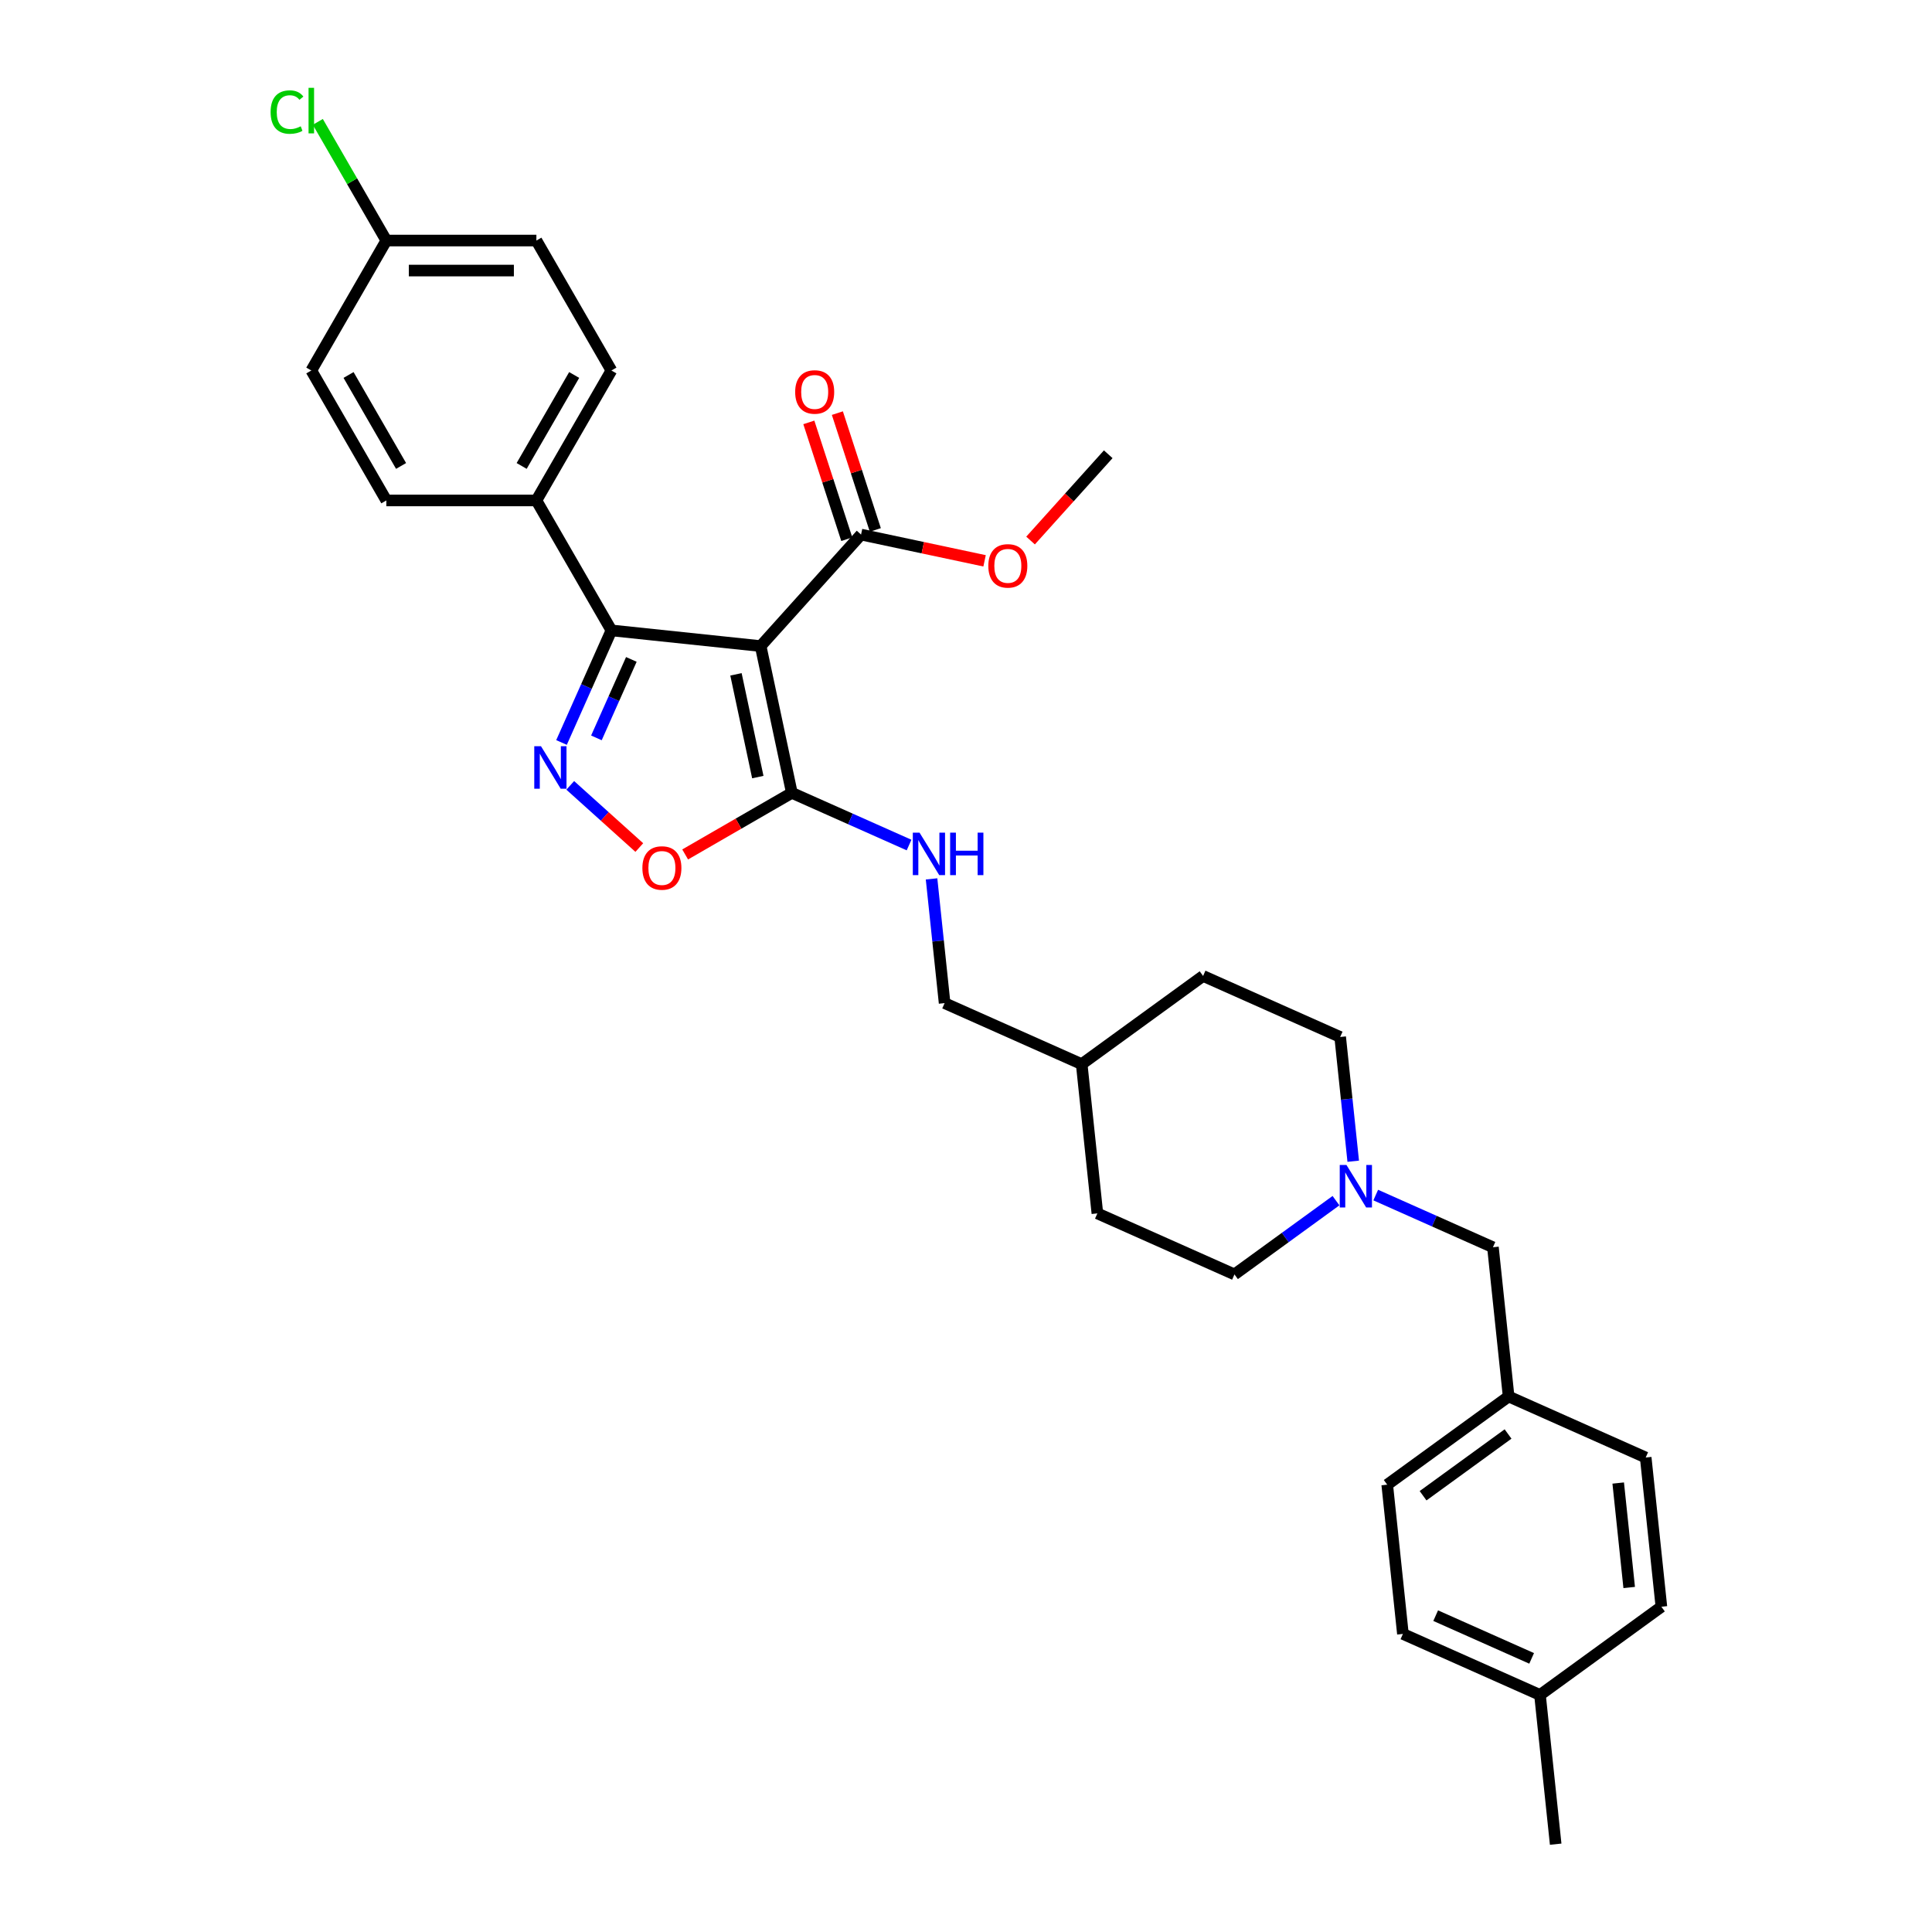 <?xml version='1.0' encoding='iso-8859-1'?>
<svg version='1.1' baseProfile='full'
              xmlns='http://www.w3.org/2000/svg'
                      xmlns:rdkit='http://www.rdkit.org/xml'
                      xmlns:xlink='http://www.w3.org/1999/xlink'
                  xml:space='preserve'
width='1000px' height='1000px' viewBox='0 0 1000 1000'>
<!-- END OF HEADER -->
<rect style='opacity:1.0;fill:#FFFFFF;stroke:none' width='1000' height='1000' x='0' y='0'> </rect>
<path class='bond-1' d='M 393.71,334.412 L 316.468,326.293' style='fill:none;fill-rule:evenodd;stroke:#000000;stroke-width:6px;stroke-linecap:butt;stroke-linejoin:miter;stroke-opacity:1' />
<path class='bond-2' d='M 393.71,334.412 L 409.858,410.382' style='fill:none;fill-rule:evenodd;stroke:#000000;stroke-width:6px;stroke-linecap:butt;stroke-linejoin:miter;stroke-opacity:1' />
<path class='bond-2' d='M 380.938,349.037 L 392.242,402.217' style='fill:none;fill-rule:evenodd;stroke:#000000;stroke-width:6px;stroke-linecap:butt;stroke-linejoin:miter;stroke-opacity:1' />
<path class='bond-4' d='M 393.71,334.412 L 445.68,276.694' style='fill:none;fill-rule:evenodd;stroke:#000000;stroke-width:6px;stroke-linecap:butt;stroke-linejoin:miter;stroke-opacity:1' />
<path class='bond-0' d='M 290.638,384.307 L 303.553,355.3' style='fill:none;fill-rule:evenodd;stroke:#0000FF;stroke-width:6px;stroke-linecap:butt;stroke-linejoin:miter;stroke-opacity:1' />
<path class='bond-0' d='M 303.553,355.3 L 316.468,326.293' style='fill:none;fill-rule:evenodd;stroke:#000000;stroke-width:6px;stroke-linecap:butt;stroke-linejoin:miter;stroke-opacity:1' />
<path class='bond-0' d='M 308.703,381.923 L 317.744,361.618' style='fill:none;fill-rule:evenodd;stroke:#0000FF;stroke-width:6px;stroke-linecap:butt;stroke-linejoin:miter;stroke-opacity:1' />
<path class='bond-0' d='M 317.744,361.618 L 326.784,341.314' style='fill:none;fill-rule:evenodd;stroke:#000000;stroke-width:6px;stroke-linecap:butt;stroke-linejoin:miter;stroke-opacity:1' />
<path class='bond-31' d='M 295.16,406.506 L 313.032,422.597' style='fill:none;fill-rule:evenodd;stroke:#0000FF;stroke-width:6px;stroke-linecap:butt;stroke-linejoin:miter;stroke-opacity:1' />
<path class='bond-31' d='M 313.032,422.597 L 330.903,438.688' style='fill:none;fill-rule:evenodd;stroke:#FF0000;stroke-width:6px;stroke-linecap:butt;stroke-linejoin:miter;stroke-opacity:1' />
<path class='bond-7' d='M 316.468,326.293 L 277.634,259.031' style='fill:none;fill-rule:evenodd;stroke:#000000;stroke-width:6px;stroke-linecap:butt;stroke-linejoin:miter;stroke-opacity:1' />
<path class='bond-3' d='M 409.858,410.382 L 382.246,426.324' style='fill:none;fill-rule:evenodd;stroke:#000000;stroke-width:6px;stroke-linecap:butt;stroke-linejoin:miter;stroke-opacity:1' />
<path class='bond-3' d='M 382.246,426.324 L 354.634,442.266' style='fill:none;fill-rule:evenodd;stroke:#FF0000;stroke-width:6px;stroke-linecap:butt;stroke-linejoin:miter;stroke-opacity:1' />
<path class='bond-5' d='M 409.858,410.382 L 440.193,423.888' style='fill:none;fill-rule:evenodd;stroke:#000000;stroke-width:6px;stroke-linecap:butt;stroke-linejoin:miter;stroke-opacity:1' />
<path class='bond-5' d='M 440.193,423.888 L 470.528,437.394' style='fill:none;fill-rule:evenodd;stroke:#0000FF;stroke-width:6px;stroke-linecap:butt;stroke-linejoin:miter;stroke-opacity:1' />
<path class='bond-8' d='M 453.066,274.294 L 443.244,244.063' style='fill:none;fill-rule:evenodd;stroke:#000000;stroke-width:6px;stroke-linecap:butt;stroke-linejoin:miter;stroke-opacity:1' />
<path class='bond-8' d='M 443.244,244.063 L 433.421,213.833' style='fill:none;fill-rule:evenodd;stroke:#FF0000;stroke-width:6px;stroke-linecap:butt;stroke-linejoin:miter;stroke-opacity:1' />
<path class='bond-8' d='M 438.293,279.094 L 428.471,248.863' style='fill:none;fill-rule:evenodd;stroke:#000000;stroke-width:6px;stroke-linecap:butt;stroke-linejoin:miter;stroke-opacity:1' />
<path class='bond-8' d='M 428.471,248.863 L 418.648,218.633' style='fill:none;fill-rule:evenodd;stroke:#FF0000;stroke-width:6px;stroke-linecap:butt;stroke-linejoin:miter;stroke-opacity:1' />
<path class='bond-15' d='M 445.68,276.694 L 477.646,283.488' style='fill:none;fill-rule:evenodd;stroke:#000000;stroke-width:6px;stroke-linecap:butt;stroke-linejoin:miter;stroke-opacity:1' />
<path class='bond-15' d='M 477.646,283.488 L 509.612,290.283' style='fill:none;fill-rule:evenodd;stroke:#FF0000;stroke-width:6px;stroke-linecap:butt;stroke-linejoin:miter;stroke-opacity:1' />
<path class='bond-14' d='M 482.171,454.912 L 485.55,487.064' style='fill:none;fill-rule:evenodd;stroke:#0000FF;stroke-width:6px;stroke-linecap:butt;stroke-linejoin:miter;stroke-opacity:1' />
<path class='bond-14' d='M 485.55,487.064 L 488.929,519.215' style='fill:none;fill-rule:evenodd;stroke:#000000;stroke-width:6px;stroke-linecap:butt;stroke-linejoin:miter;stroke-opacity:1' />
<path class='bond-6' d='M 700.428,601.047 L 697.049,568.895' style='fill:none;fill-rule:evenodd;stroke:#0000FF;stroke-width:6px;stroke-linecap:butt;stroke-linejoin:miter;stroke-opacity:1' />
<path class='bond-6' d='M 697.049,568.895 L 693.67,536.744' style='fill:none;fill-rule:evenodd;stroke:#000000;stroke-width:6px;stroke-linecap:butt;stroke-linejoin:miter;stroke-opacity:1' />
<path class='bond-9' d='M 712.072,618.564 L 742.407,632.07' style='fill:none;fill-rule:evenodd;stroke:#0000FF;stroke-width:6px;stroke-linecap:butt;stroke-linejoin:miter;stroke-opacity:1' />
<path class='bond-9' d='M 742.407,632.07 L 772.741,645.576' style='fill:none;fill-rule:evenodd;stroke:#000000;stroke-width:6px;stroke-linecap:butt;stroke-linejoin:miter;stroke-opacity:1' />
<path class='bond-33' d='M 691.505,621.457 L 665.23,640.548' style='fill:none;fill-rule:evenodd;stroke:#0000FF;stroke-width:6px;stroke-linecap:butt;stroke-linejoin:miter;stroke-opacity:1' />
<path class='bond-33' d='M 665.23,640.548 L 638.954,659.638' style='fill:none;fill-rule:evenodd;stroke:#000000;stroke-width:6px;stroke-linecap:butt;stroke-linejoin:miter;stroke-opacity:1' />
<path class='bond-10' d='M 277.634,259.031 L 316.468,191.769' style='fill:none;fill-rule:evenodd;stroke:#000000;stroke-width:6px;stroke-linecap:butt;stroke-linejoin:miter;stroke-opacity:1' />
<path class='bond-10' d='M 270.006,241.175 L 297.19,194.092' style='fill:none;fill-rule:evenodd;stroke:#000000;stroke-width:6px;stroke-linecap:butt;stroke-linejoin:miter;stroke-opacity:1' />
<path class='bond-11' d='M 277.634,259.031 L 199.966,259.031' style='fill:none;fill-rule:evenodd;stroke:#000000;stroke-width:6px;stroke-linecap:butt;stroke-linejoin:miter;stroke-opacity:1' />
<path class='bond-16' d='M 772.741,645.576 L 780.86,722.819' style='fill:none;fill-rule:evenodd;stroke:#000000;stroke-width:6px;stroke-linecap:butt;stroke-linejoin:miter;stroke-opacity:1' />
<path class='bond-19' d='M 316.468,191.769 L 277.634,124.507' style='fill:none;fill-rule:evenodd;stroke:#000000;stroke-width:6px;stroke-linecap:butt;stroke-linejoin:miter;stroke-opacity:1' />
<path class='bond-18' d='M 199.966,259.031 L 161.132,191.769' style='fill:none;fill-rule:evenodd;stroke:#000000;stroke-width:6px;stroke-linecap:butt;stroke-linejoin:miter;stroke-opacity:1' />
<path class='bond-18' d='M 207.593,241.175 L 180.41,194.092' style='fill:none;fill-rule:evenodd;stroke:#000000;stroke-width:6px;stroke-linecap:butt;stroke-linejoin:miter;stroke-opacity:1' />
<path class='bond-12' d='M 693.67,536.744 L 622.717,505.153' style='fill:none;fill-rule:evenodd;stroke:#000000;stroke-width:6px;stroke-linecap:butt;stroke-linejoin:miter;stroke-opacity:1' />
<path class='bond-13' d='M 638.954,659.638 L 568.001,628.048' style='fill:none;fill-rule:evenodd;stroke:#000000;stroke-width:6px;stroke-linecap:butt;stroke-linejoin:miter;stroke-opacity:1' />
<path class='bond-22' d='M 488.929,519.215 L 559.882,550.805' style='fill:none;fill-rule:evenodd;stroke:#000000;stroke-width:6px;stroke-linecap:butt;stroke-linejoin:miter;stroke-opacity:1' />
<path class='bond-30' d='M 533.413,279.778 L 553.516,257.451' style='fill:none;fill-rule:evenodd;stroke:#FF0000;stroke-width:6px;stroke-linecap:butt;stroke-linejoin:miter;stroke-opacity:1' />
<path class='bond-30' d='M 553.516,257.451 L 573.62,235.123' style='fill:none;fill-rule:evenodd;stroke:#000000;stroke-width:6px;stroke-linecap:butt;stroke-linejoin:miter;stroke-opacity:1' />
<path class='bond-23' d='M 780.86,722.819 L 851.813,754.409' style='fill:none;fill-rule:evenodd;stroke:#000000;stroke-width:6px;stroke-linecap:butt;stroke-linejoin:miter;stroke-opacity:1' />
<path class='bond-24' d='M 780.86,722.819 L 718.025,768.471' style='fill:none;fill-rule:evenodd;stroke:#000000;stroke-width:6px;stroke-linecap:butt;stroke-linejoin:miter;stroke-opacity:1' />
<path class='bond-24' d='M 780.565,742.233 L 736.581,774.19' style='fill:none;fill-rule:evenodd;stroke:#000000;stroke-width:6px;stroke-linecap:butt;stroke-linejoin:miter;stroke-opacity:1' />
<path class='bond-17' d='M 199.966,124.507 L 161.132,191.769' style='fill:none;fill-rule:evenodd;stroke:#000000;stroke-width:6px;stroke-linecap:butt;stroke-linejoin:miter;stroke-opacity:1' />
<path class='bond-20' d='M 199.966,124.507 L 182.234,93.795' style='fill:none;fill-rule:evenodd;stroke:#000000;stroke-width:6px;stroke-linecap:butt;stroke-linejoin:miter;stroke-opacity:1' />
<path class='bond-20' d='M 182.234,93.795 L 164.503,63.083' style='fill:none;fill-rule:evenodd;stroke:#00CC00;stroke-width:6px;stroke-linecap:butt;stroke-linejoin:miter;stroke-opacity:1' />
<path class='bond-32' d='M 199.966,124.507 L 277.634,124.507' style='fill:none;fill-rule:evenodd;stroke:#000000;stroke-width:6px;stroke-linecap:butt;stroke-linejoin:miter;stroke-opacity:1' />
<path class='bond-32' d='M 211.616,140.04 L 265.984,140.04' style='fill:none;fill-rule:evenodd;stroke:#000000;stroke-width:6px;stroke-linecap:butt;stroke-linejoin:miter;stroke-opacity:1' />
<path class='bond-21' d='M 797.097,877.303 L 726.144,845.713' style='fill:none;fill-rule:evenodd;stroke:#000000;stroke-width:6px;stroke-linecap:butt;stroke-linejoin:miter;stroke-opacity:1' />
<path class='bond-21' d='M 792.772,858.374 L 743.105,836.261' style='fill:none;fill-rule:evenodd;stroke:#000000;stroke-width:6px;stroke-linecap:butt;stroke-linejoin:miter;stroke-opacity:1' />
<path class='bond-29' d='M 797.097,877.303 L 805.215,954.545' style='fill:none;fill-rule:evenodd;stroke:#000000;stroke-width:6px;stroke-linecap:butt;stroke-linejoin:miter;stroke-opacity:1' />
<path class='bond-34' d='M 797.097,877.303 L 859.931,831.651' style='fill:none;fill-rule:evenodd;stroke:#000000;stroke-width:6px;stroke-linecap:butt;stroke-linejoin:miter;stroke-opacity:1' />
<path class='bond-27' d='M 559.882,550.805 L 568.001,628.048' style='fill:none;fill-rule:evenodd;stroke:#000000;stroke-width:6px;stroke-linecap:butt;stroke-linejoin:miter;stroke-opacity:1' />
<path class='bond-28' d='M 559.882,550.805 L 622.717,505.153' style='fill:none;fill-rule:evenodd;stroke:#000000;stroke-width:6px;stroke-linecap:butt;stroke-linejoin:miter;stroke-opacity:1' />
<path class='bond-25' d='M 851.813,754.409 L 859.931,831.651' style='fill:none;fill-rule:evenodd;stroke:#000000;stroke-width:6px;stroke-linecap:butt;stroke-linejoin:miter;stroke-opacity:1' />
<path class='bond-25' d='M 837.582,767.619 L 843.265,821.689' style='fill:none;fill-rule:evenodd;stroke:#000000;stroke-width:6px;stroke-linecap:butt;stroke-linejoin:miter;stroke-opacity:1' />
<path class='bond-26' d='M 718.025,768.471 L 726.144,845.713' style='fill:none;fill-rule:evenodd;stroke:#000000;stroke-width:6px;stroke-linecap:butt;stroke-linejoin:miter;stroke-opacity:1' />
<path  class='atom-1' d='M 280.015 386.249
L 287.223 397.899
Q 287.937 399.048, 289.087 401.13
Q 290.236 403.211, 290.298 403.336
L 290.298 386.249
L 293.219 386.249
L 293.219 408.244
L 290.205 408.244
L 282.47 395.507
Q 281.569 394.016, 280.606 392.307
Q 279.673 390.598, 279.394 390.07
L 279.394 408.244
L 276.536 408.244
L 276.536 386.249
L 280.015 386.249
' fill='#0000FF'/>
<path  class='atom-4' d='M 332.499 449.278
Q 332.499 443.997, 335.108 441.046
Q 337.718 438.094, 342.596 438.094
Q 347.473 438.094, 350.083 441.046
Q 352.692 443.997, 352.692 449.278
Q 352.692 454.622, 350.052 457.667
Q 347.411 460.68, 342.596 460.68
Q 337.749 460.68, 335.108 457.667
Q 332.499 454.653, 332.499 449.278
M 342.596 458.195
Q 345.951 458.195, 347.753 455.958
Q 349.586 453.69, 349.586 449.278
Q 349.586 444.96, 347.753 442.785
Q 345.951 440.58, 342.596 440.58
Q 339.24 440.58, 337.407 442.754
Q 335.606 444.929, 335.606 449.278
Q 335.606 453.721, 337.407 455.958
Q 339.24 458.195, 342.596 458.195
' fill='#FF0000'/>
<path  class='atom-6' d='M 475.949 430.975
L 483.156 442.625
Q 483.871 443.775, 485.02 445.856
Q 486.17 447.938, 486.232 448.062
L 486.232 430.975
L 489.152 430.975
L 489.152 452.971
L 486.139 452.971
L 478.403 440.233
Q 477.502 438.742, 476.539 437.033
Q 475.607 435.324, 475.328 434.796
L 475.328 452.971
L 472.469 452.971
L 472.469 430.975
L 475.949 430.975
' fill='#0000FF'/>
<path  class='atom-6' d='M 491.793 430.975
L 494.776 430.975
L 494.776 440.326
L 506.022 440.326
L 506.022 430.975
L 509.004 430.975
L 509.004 452.971
L 506.022 452.971
L 506.022 442.812
L 494.776 442.812
L 494.776 452.971
L 491.793 452.971
L 491.793 430.975
' fill='#0000FF'/>
<path  class='atom-7' d='M 696.926 602.988
L 704.134 614.638
Q 704.849 615.788, 705.998 617.869
Q 707.147 619.951, 707.21 620.075
L 707.21 602.988
L 710.13 602.988
L 710.13 624.984
L 707.116 624.984
L 699.381 612.246
Q 698.48 610.755, 697.517 609.046
Q 696.585 607.338, 696.305 606.81
L 696.305 624.984
L 693.447 624.984
L 693.447 602.988
L 696.926 602.988
' fill='#0000FF'/>
<path  class='atom-9' d='M 411.582 202.889
Q 411.582 197.608, 414.192 194.657
Q 416.802 191.705, 421.679 191.705
Q 426.557 191.705, 429.166 194.657
Q 431.776 197.608, 431.776 202.889
Q 431.776 208.233, 429.135 211.277
Q 426.494 214.291, 421.679 214.291
Q 416.833 214.291, 414.192 211.277
Q 411.582 208.264, 411.582 202.889
M 421.679 211.806
Q 425.034 211.806, 426.836 209.569
Q 428.669 207.301, 428.669 202.889
Q 428.669 198.571, 426.836 196.396
Q 425.034 194.191, 421.679 194.191
Q 418.324 194.191, 416.491 196.365
Q 414.689 198.54, 414.689 202.889
Q 414.689 207.332, 416.491 209.569
Q 418.324 211.806, 421.679 211.806
' fill='#FF0000'/>
<path  class='atom-16' d='M 511.553 292.904
Q 511.553 287.622, 514.163 284.671
Q 516.773 281.72, 521.65 281.72
Q 526.528 281.72, 529.137 284.671
Q 531.747 287.622, 531.747 292.904
Q 531.747 298.247, 529.106 301.292
Q 526.466 304.305, 521.65 304.305
Q 516.804 304.305, 514.163 301.292
Q 511.553 298.278, 511.553 292.904
M 521.65 301.82
Q 525.005 301.82, 526.807 299.583
Q 528.64 297.315, 528.64 292.904
Q 528.64 288.585, 526.807 286.411
Q 525.005 284.205, 521.65 284.205
Q 518.295 284.205, 516.462 286.38
Q 514.66 288.554, 514.66 292.904
Q 514.66 297.346, 516.462 299.583
Q 518.295 301.82, 521.65 301.82
' fill='#FF0000'/>
<path  class='atom-21' d='M 140.069 58.006
Q 140.069 52.538, 142.616 49.68
Q 145.195 46.79, 150.072 46.79
Q 154.608 46.79, 157.031 49.99
L 154.981 51.668
Q 153.21 49.338, 150.072 49.338
Q 146.748 49.338, 144.977 51.575
Q 143.237 53.781, 143.237 58.006
Q 143.237 62.355, 145.039 64.592
Q 146.872 66.829, 150.414 66.829
Q 152.837 66.829, 155.664 65.369
L 156.534 67.699
Q 155.385 68.444, 153.645 68.879
Q 151.905 69.314, 149.979 69.314
Q 145.195 69.314, 142.616 66.394
Q 140.069 63.474, 140.069 58.006
' fill='#00CC00'/>
<path  class='atom-21' d='M 159.703 45.455
L 162.561 45.455
L 162.561 69.034
L 159.703 69.034
L 159.703 45.455
' fill='#00CC00'/>
</svg>
